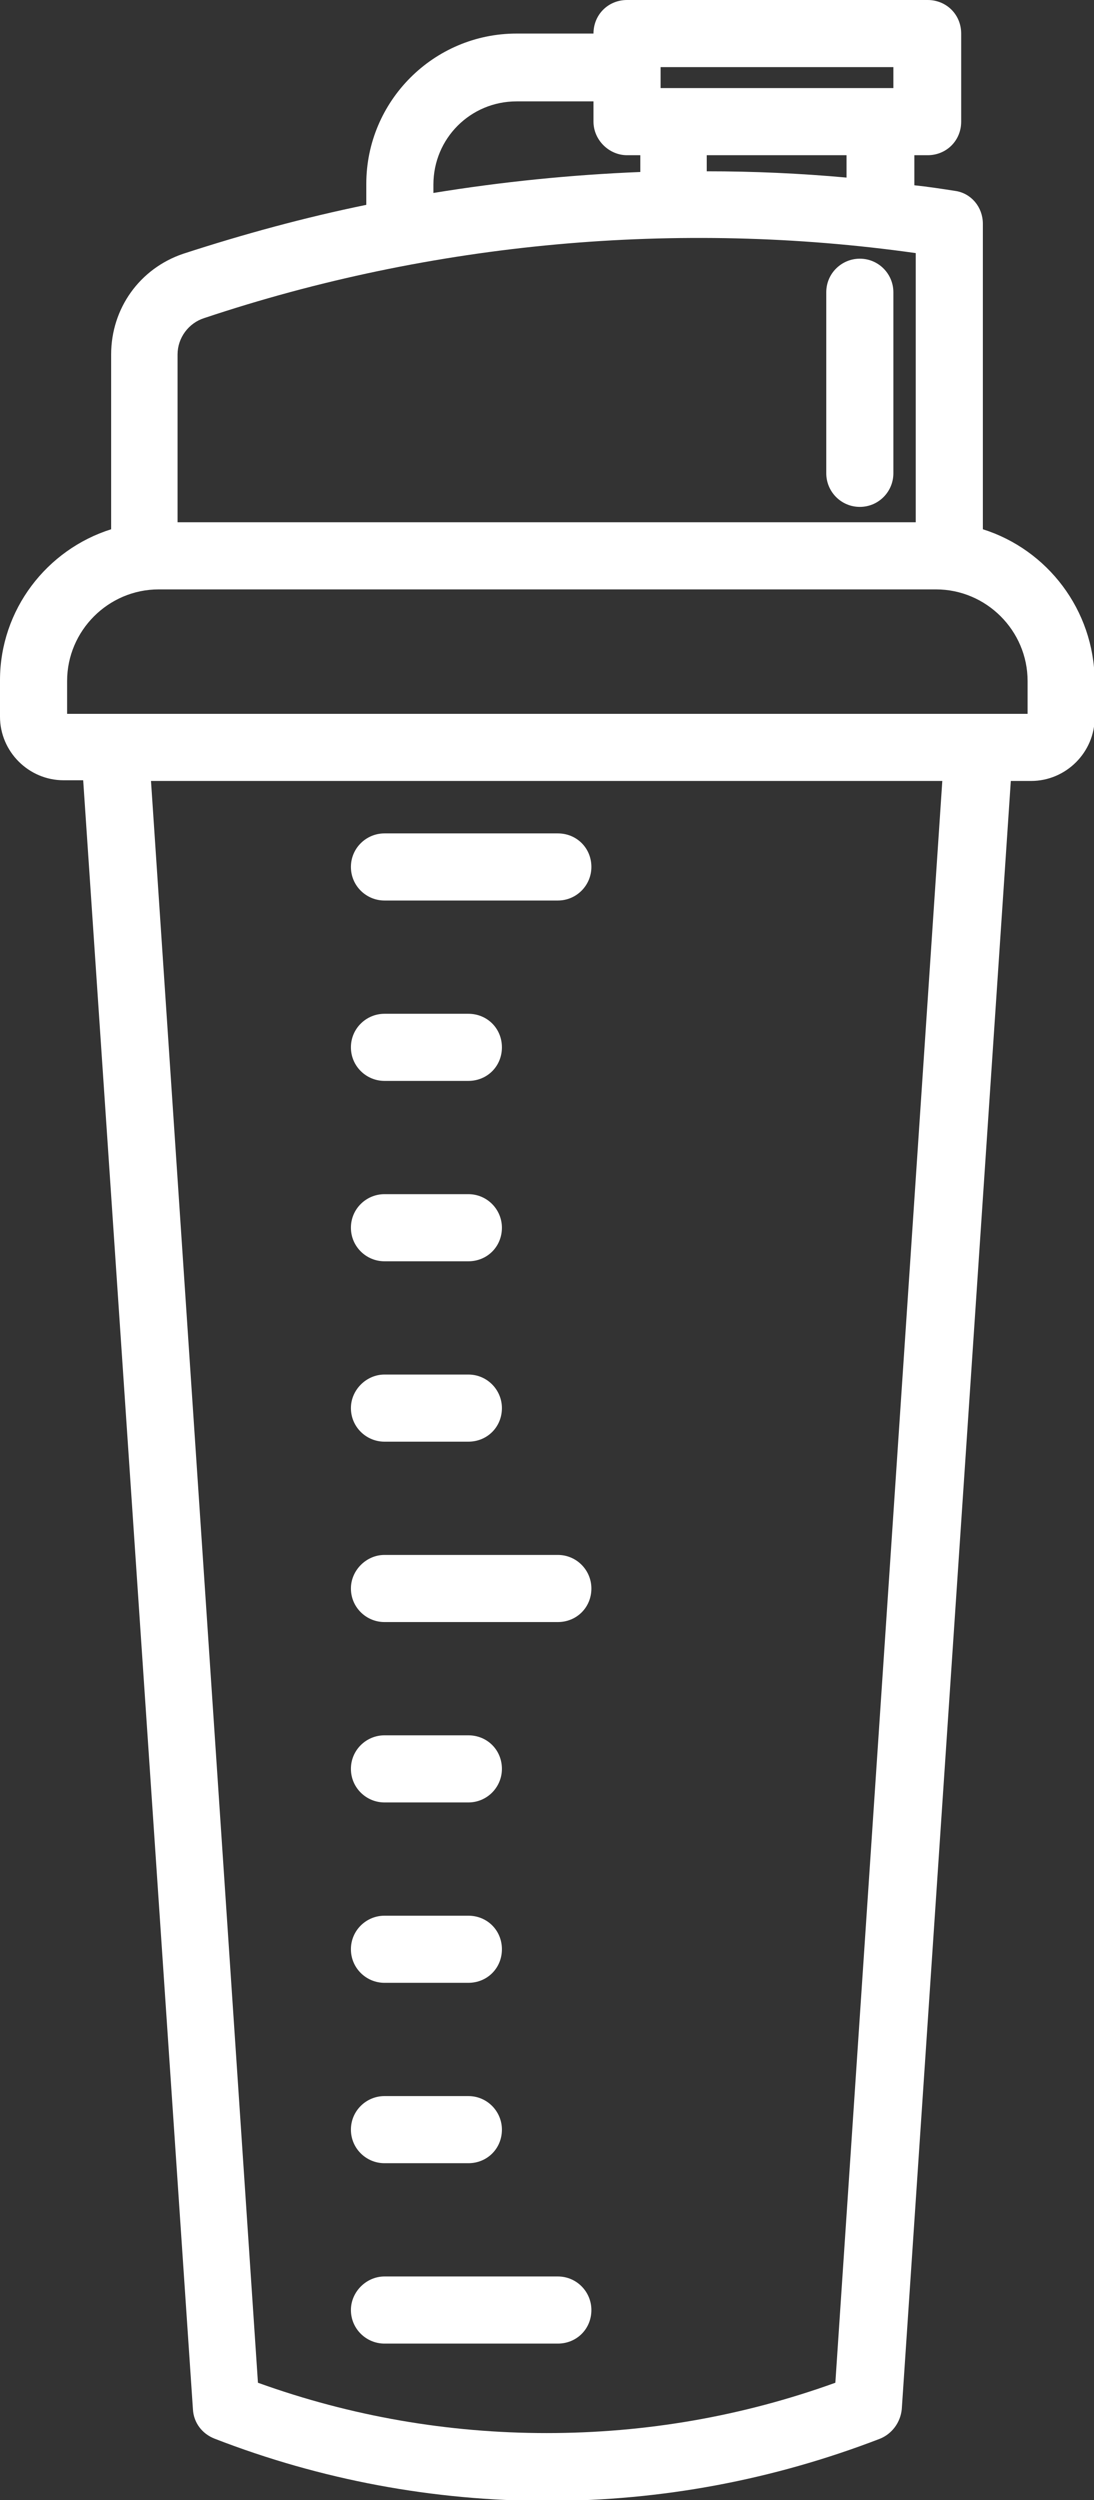 <svg xmlns="http://www.w3.org/2000/svg" viewBox="0 0 156.5 357.6"><rect x="0" y="0" width="156.5" height="357.6" fill="#333333" stroke="none"/><style>.a{fill:#FFF;}</style><path d="M140.6 75.7V32c0-2.4-1.7-4.4-4-4.7 -1.9-0.3-3.9-0.6-5.8-0.8v-4.3h1.9c2.7 0 4.8-2.1 4.8-4.8V4.8c0-2.7-2.1-4.8-4.8-4.8H89.7c-2.7 0-4.8 2.1-4.8 4.8v0H73.9c-11.9 0-21.5 9.7-21.5 21.5v3c-8.8 1.8-17.6 4.2-26.2 7 -6.2 2.1-10.3 7.8-10.3 14.4v25C6.7 78.6 0 87.2 0 97.3v5.2c0 5 4.1 9.1 9.1 9.1h2.8L27.6 344.6c0.1 1.9 1.3 3.5 3.1 4.2 15.2 5.9 31.3 8.9 47.6 8.9 16.3 0 32.3-3 47.6-8.9 1.7-0.7 2.9-2.3 3.1-4.2l15.6-232.9h2.9c5 0 9.1-4.1 9.1-9.1v-5.2C156.5 87.2 149.8 78.6 140.6 75.7L140.6 75.7zM121.1 25.4c-6.6-0.6-13.3-0.9-20-0.9v-2.3h20V25.4zM94.5 9.6h33.3v3H94.5V9.6zM62 26.4c0-6.6 5.3-11.9 11.9-11.9h11v2.9c0 2.6 2.2 4.8 4.8 4.8h1.9v2.4c-9.9 0.4-19.8 1.4-29.6 3v-1.2H62zM29.2 45.5c32.6-10.9 67.8-14.1 101.8-9.3v38.5H25.4V50.7C25.4 48.3 27 46.2 29.2 45.5L29.2 45.5zM119.5 340.8c-13.3 4.8-27.1 7.2-41.3 7.2 -14.1 0-28-2.4-41.3-7.2L21.6 111.7h113.2L119.5 340.8zM146.9 102.1H9.6v-4.7c0-7.2 5.9-13.1 13.1-13.1h111.2c7.2 0 13.1 5.9 13.1 13.1v4.7H146.9zM146.9 102.1" class="a"/><path d="M123 72.5c2.7 0 4.8-2.2 4.8-4.8V41.8c0-2.6-2.1-4.8-4.8-4.8 -2.6 0-4.8 2.1-4.8 4.8v25.9C118.2 70.3 120.3 72.5 123 72.5L123 72.5zM123 72.5" class="a"/><path d="M55 128.8h24.8c2.7 0 4.8-2.2 4.8-4.8 0-2.7-2.1-4.8-4.8-4.8H55c-2.6 0-4.8 2.1-4.8 4.8C50.2 126.7 52.4 128.8 55 128.8L55 128.8zM55 128.8" class="a"/><path d="M55 154.6h12c2.7 0 4.8-2.1 4.8-4.8 0-2.7-2.1-4.8-4.8-4.8h-12c-2.6 0-4.8 2.1-4.8 4.8C50.2 152.5 52.4 154.6 55 154.6L55 154.6zM55 154.6" class="a"/><path d="M55 180.4h12c2.7 0 4.8-2.1 4.8-4.8 0-2.6-2.1-4.8-4.8-4.8h-12c-2.6 0-4.8 2.1-4.8 4.8C50.2 178.3 52.4 180.4 55 180.4L55 180.4zM55 180.4" class="a"/><path d="M55 206.2h12c2.7 0 4.8-2.1 4.8-4.8 0-2.6-2.1-4.8-4.8-4.8h-12c-2.6 0-4.8 2.2-4.8 4.8C50.2 204.1 52.4 206.2 55 206.2L55 206.2zM55 206.2" class="a"/><path d="M55 232h24.8c2.7 0 4.8-2.1 4.8-4.8 0-2.6-2.1-4.8-4.8-4.8H55c-2.6 0-4.8 2.2-4.8 4.8C50.2 229.9 52.4 232 55 232L55 232zM55 232" class="a"/><path d="M55 257.8h12c2.7 0 4.8-2.2 4.8-4.8 0-2.7-2.1-4.8-4.8-4.8h-12c-2.6 0-4.8 2.1-4.8 4.8C50.2 255.7 52.4 257.8 55 257.8L55 257.8zM55 257.8" class="a"/><path d="M55 283.6h12c2.7 0 4.8-2.1 4.8-4.8 0-2.7-2.1-4.8-4.8-4.8h-12c-2.6 0-4.8 2.1-4.8 4.8C50.2 281.5 52.4 283.6 55 283.6L55 283.6zM55 283.6" class="a"/><path d="M55 309.4h12c2.7 0 4.8-2.1 4.8-4.8 0-2.6-2.1-4.8-4.8-4.8h-12c-2.6 0-4.8 2.1-4.8 4.8C50.2 307.3 52.4 309.4 55 309.4L55 309.4zM55 309.4" class="a"/><path d="M55 335.2h24.8c2.7 0 4.8-2.1 4.8-4.8 0-2.6-2.1-4.8-4.8-4.8H55c-2.6 0-4.8 2.2-4.8 4.8C50.2 333.1 52.4 335.2 55 335.2L55 335.2zM55 335.2" class="a"/></svg>